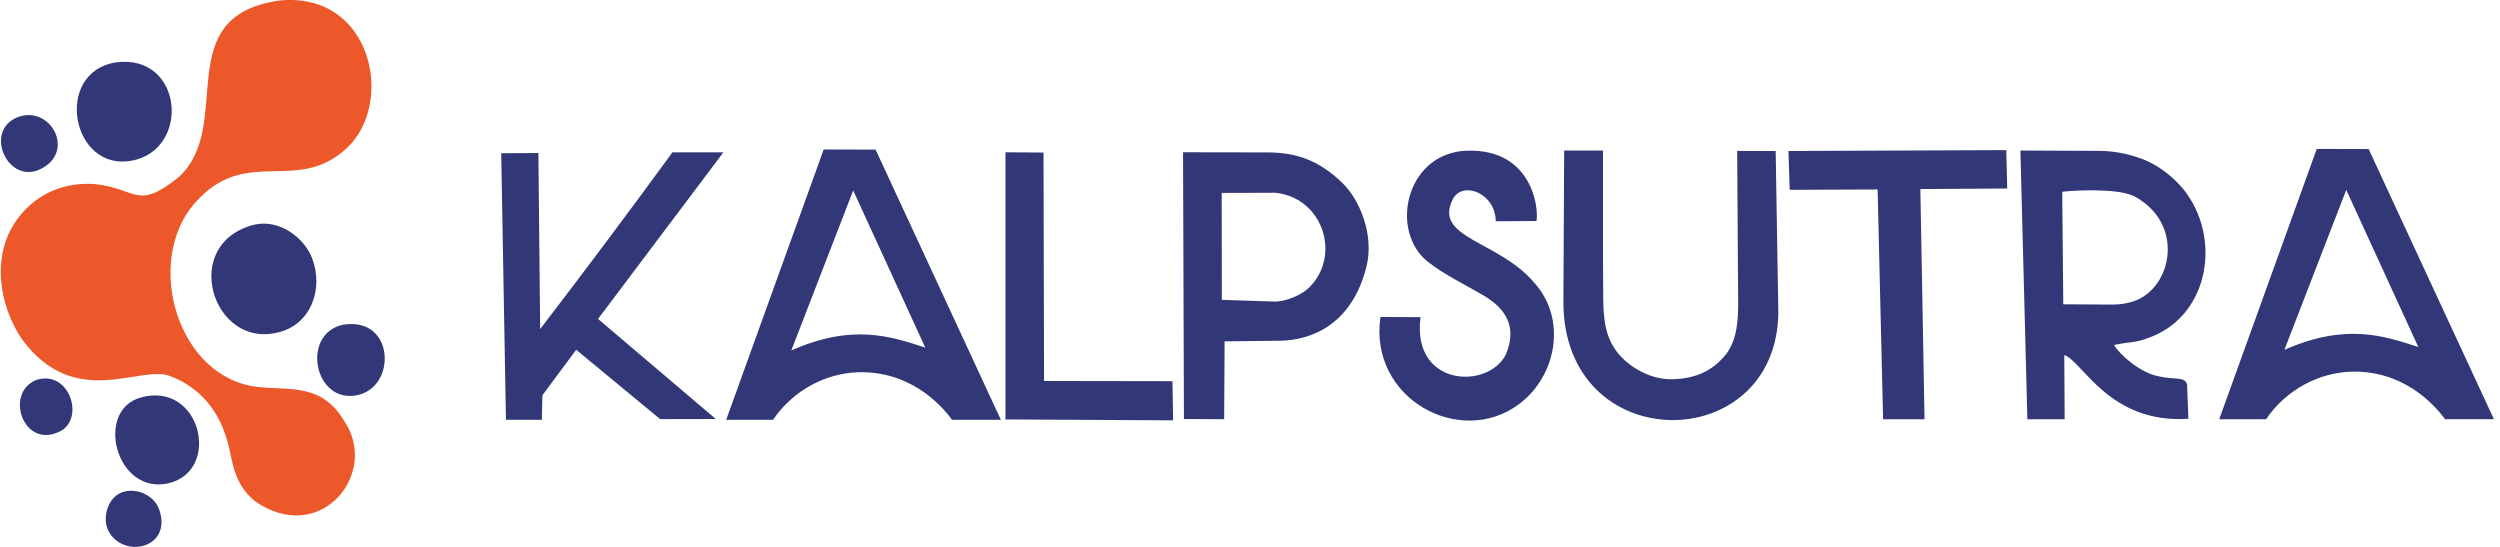 <svg width="256" height="56" viewBox="0 0 256 56" fill="none" xmlns="http://www.w3.org/2000/svg">
<g clip-path="url(#clip0_673_607)">
<path fill-rule="evenodd" clip-rule="evenodd" d="M28.645 0.05C17.225 1.644 24.095 12.776 18.325 18.115C14.046 21.553 14.117 19.384 9.863 18.864C5.285 18.477 2.209 21.066 0.858 23.997C-0.686 27.469 0.216 31.726 2.246 34.74C7.743 42.183 14.476 37.179 17.552 38.565C19.829 39.452 22.216 41.371 23.277 45.153C23.798 46.749 23.754 49.972 26.741 51.733C33.205 55.505 38.769 48.279 35.253 43.12C32.963 39.238 29.699 39.982 26.448 39.631C18.129 38.733 14.762 26.811 19.881 20.874C25.146 14.765 30.37 20.004 35.542 15.139C40.444 10.53 38.109 -0.862 28.645 0.05Z" fill="#ED582B"/>
<path fill-rule="evenodd" clip-rule="evenodd" d="M224.093 42.883L223.957 39.368C223.734 38.534 222.696 38.91 221.112 38.547C219.17 38.212 217.014 36.284 216.484 35.323C218.226 34.947 218.523 35.197 220.365 34.461C226.221 32.124 227.493 24.352 223.642 19.453C222.82 18.408 221.292 17.09 219.746 16.433C218.607 15.948 216.875 15.457 214.976 15.449L206.89 15.415L207.602 42.934H211.42L211.383 36.357C213.269 36.999 215.986 43.416 224.09 42.883M51.807 42.988H55.485L55.543 40.474L59.003 35.817L67.6 42.918L73.301 42.907L61.241 32.658L74.079 15.596H68.86C64.484 21.593 59.831 27.805 55.312 33.701L55.131 15.67L51.324 15.691L51.809 42.986L51.807 42.988ZM121.145 15.589L121.234 42.908L125.355 42.928L125.398 34.953L131.028 34.893C134.522 34.856 138.541 33.022 139.943 27.221C140.7 24.091 139.283 20.509 137.48 18.754C135.081 16.421 132.764 15.614 129.81 15.607L121.143 15.591L121.145 15.589ZM125.101 19.755L130.603 19.738C135.516 20.258 137.345 26.192 134.067 29.435C133.315 30.179 131.683 30.918 130.451 30.878L125.115 30.703L125.103 19.755H125.101ZM177.886 15.453L177.984 30.58C178.036 33.1 177.795 35.131 176.492 36.58C175.301 37.904 173.733 38.775 171.258 38.834C169.031 38.889 167.053 37.647 165.991 36.519C164.558 34.995 164.195 33.195 164.174 30.706C164.129 25.668 164.15 20.494 164.144 15.413H160.17L160.092 30.837C160.012 46.926 181.916 46.819 182.102 32.034L181.829 15.463L177.884 15.452L177.886 15.453ZM145.461 32.477L141.359 32.458C140.137 40.809 149.502 45.905 155.558 41.377C159.415 38.492 160.469 32.644 157.104 28.948C153.423 24.583 146.596 24.395 148.831 20.281C149.928 18.504 153.167 19.878 153.162 22.658L157.338 22.631C157.602 21.044 156.701 14.891 149.677 15.465C143.837 16.128 142.346 23.765 146.236 26.826C147.882 28.122 150.212 29.246 151.909 30.25C154.317 31.676 155.349 33.574 154.193 36.313C152.355 39.925 144.534 39.608 145.461 32.477ZM183.263 19.438L192.268 19.403L192.828 42.933H197.072L196.645 19.359L205.54 19.303L205.444 15.371L183.137 15.461L183.263 19.438ZM102.959 15.594V42.95L120.126 43.043L120.061 39.033L106.911 39.012L106.856 15.62L102.959 15.594ZM227.245 42.933L232.045 42.929C234.135 39.852 237.492 38.183 240.673 38.065C245.939 37.869 249.148 41.246 250.376 42.929H255.378L242.55 15.263L237.235 15.248L227.247 42.933H227.245ZM233.921 35.826L240.256 19.443L247.637 35.535C244.094 34.379 240.18 33.058 233.921 35.826ZM74.357 42.991L79.157 42.988C81.247 39.91 84.604 38.241 87.785 38.123C93.051 37.927 96.26 41.304 97.487 42.988H102.49L89.661 15.321L84.347 15.306L74.359 42.991H74.357ZM81.032 35.885L87.367 19.502L94.748 35.593C91.204 34.437 87.29 33.116 81.032 35.885ZM211.173 19.634C213.126 19.427 217.137 19.328 218.599 20.126C223.488 22.793 222.555 28.825 219.088 30.596C218.399 30.949 217.406 31.194 216.304 31.188L211.279 31.159L211.173 19.633V19.634Z" fill="#323877"/>
<path fill-rule="evenodd" clip-rule="evenodd" d="M12.653 50.361C11.056 50.809 10.435 52.995 11.071 54.296C12.533 57.291 17.736 56.191 16.287 52.132C15.813 50.83 14.171 49.934 12.653 50.361ZM14.469 40.691C9.646 41.928 11.83 50.77 17.298 49.478C22.704 48.132 20.547 39.033 14.469 40.691ZM35.026 33.274C30.849 34.269 32.151 41.26 36.487 40.484C40.701 39.73 40.451 32.273 35.026 33.274ZM26.115 22.99C18.355 24.86 21.711 35.775 28.483 34.034C31.767 33.278 33.178 29.669 31.97 26.472C31.166 24.344 28.657 22.453 26.117 22.991L26.115 22.99ZM11.846 6.389C5.433 7.425 7.322 17.68 13.558 16.442C19.552 15.251 18.747 5.457 11.846 6.389ZM1.781 12.009C-1.701 13.427 0.805 18.89 4.081 17.347C7.846 15.575 5.17 10.682 1.781 12.009ZM3.688 38.917C0.473 40.277 2.359 45.774 5.862 44.296C8.839 43.233 7.233 37.749 3.688 38.917Z" fill="#323877"/>
</g>
<defs>
<clipPath id="clip0_673_607">
<rect width="255.299" height="56" fill="white" transform="translate(0.078)"/>
</clipPath>
</defs>
</svg>
